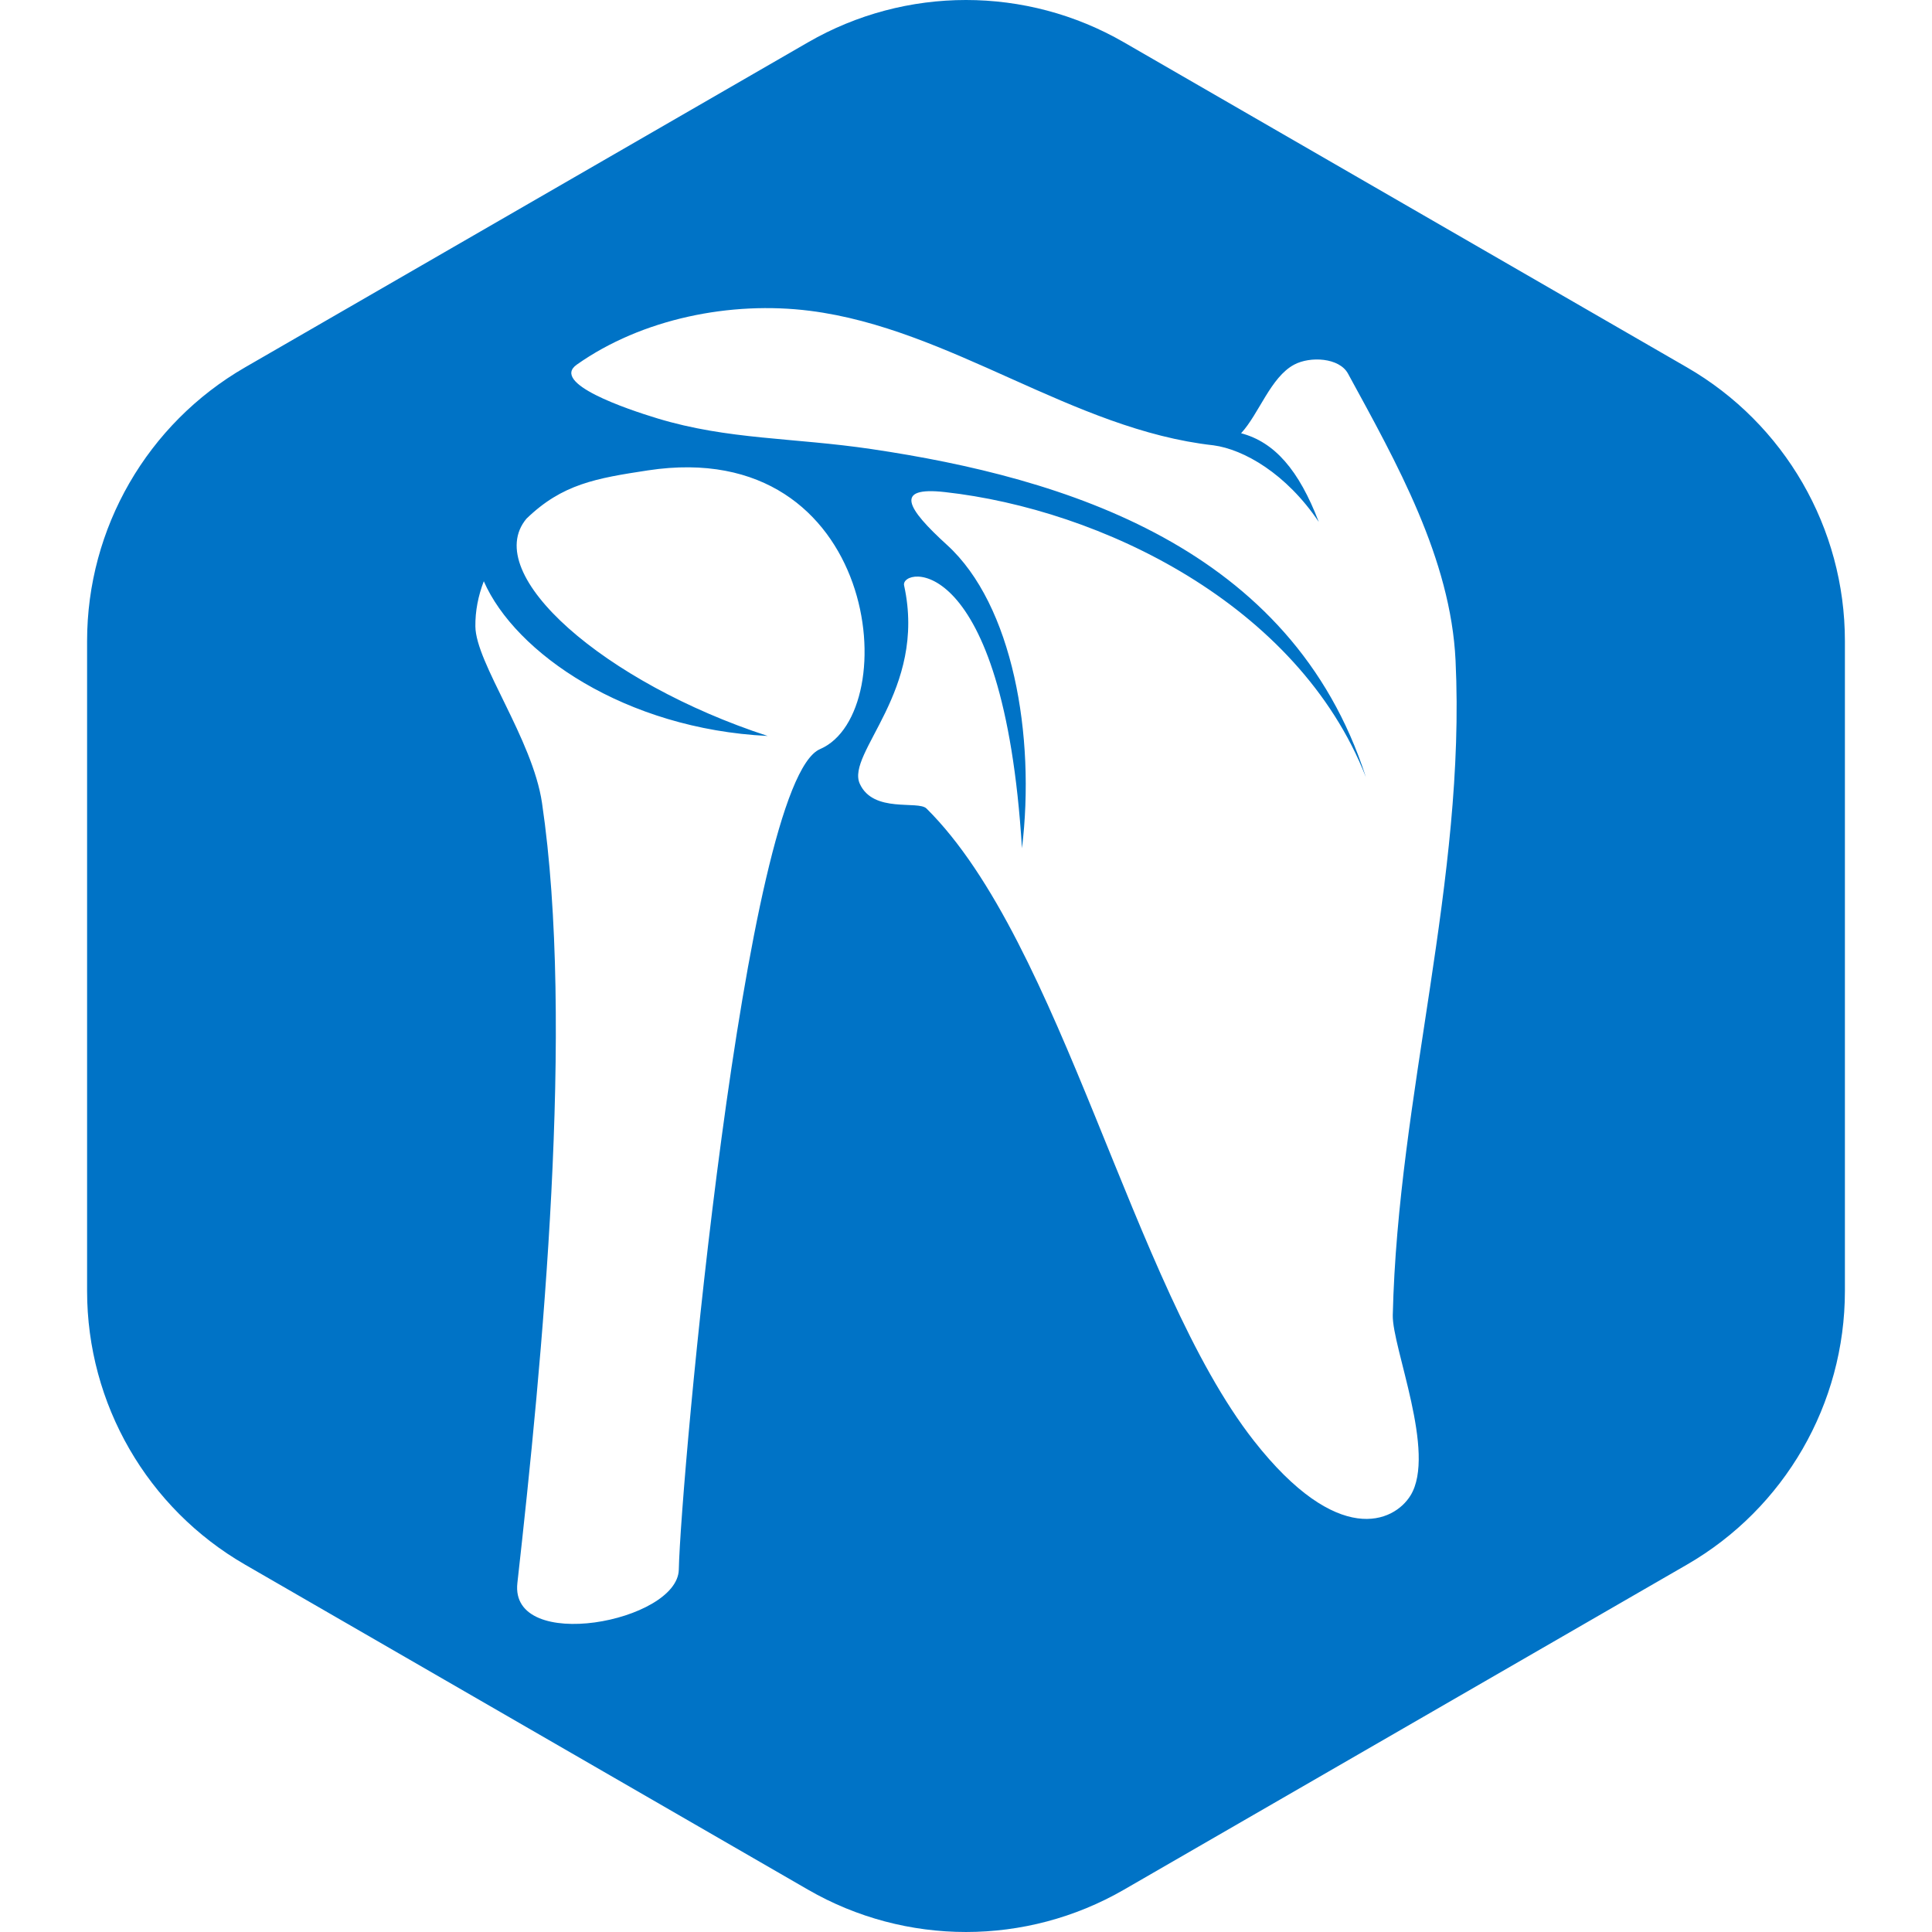 <?xml version="1.0" encoding="UTF-8" standalone="no"?><!DOCTYPE svg PUBLIC "-//W3C//DTD SVG 1.1//EN" "http://www.w3.org/Graphics/SVG/1.1/DTD/svg11.dtd"><svg width="100%" height="100%" viewBox="0 0 384 384" version="1.1" xmlns="http://www.w3.org/2000/svg" xmlns:xlink="http://www.w3.org/1999/xlink" xml:space="preserve" xmlns:serif="http://www.serif.com/" style="fill-rule:evenodd;clip-rule:evenodd;stroke-linejoin:round;stroke-miterlimit:1.414;"><g id="favicon-macOS-silhouette-invertet"><path d="M48.704,73.016l111.897,-64.602c19.428,-11.219 43.367,-11.219 62.795,0l111.898,64.602c19.428,11.219 31.395,31.949 31.395,54.383l0,129.204c0.002,22.434 -11.966,43.164 -31.395,54.38l-111.898,64.605c-19.429,11.216 -43.366,11.216 -62.795,0l-111.897,-64.605c-19.428,-11.217 -31.395,-31.947 -31.393,-54.38l0,-129.204c0,-22.433 11.966,-43.163 31.393,-54.383Zm86.214,238.953c0.368,-17.664 12.9,-156.566 28.071,-163.077c16.872,-7.25 11.796,-62.391 -34.212,-55.399c-10.321,1.573 -17.028,2.706 -24.15,9.61c-9.2,11.062 15.596,32.634 47.953,43.174c-28.295,-1.379 -50.191,-16.482 -56.422,-30.75c-1.114,2.909 -1.708,5.929 -1.674,8.974c0.069,7.257 11.372,22.392 13.244,35.083c6.503,44.057 0.076,110.744 -4.895,155.061c-1.572,14.026 31.859,7.736 32.085,-2.676Zm68.206,-143.367c2.711,-22.399 -1.83,-48.394 -14.895,-60.288c-7.988,-7.272 -10.63,-11.649 -0.439,-10.51c30.92,3.434 70.159,22.21 83.689,56.652c-14.786,-45.887 -59.948,-59.506 -98.232,-65.193c-15.616,-2.316 -28.488,-1.83 -42.568,-6.099c-6.146,-1.864 -21.29,-6.989 -16.038,-10.691c12.949,-9.146 30.613,-12.689 46.339,-10.697c27.956,3.543 52.193,23.623 80.203,26.734c5.991,0.802 14.467,5.589 20.934,15.226c-3.967,-10.341 -8.788,-15.864 -15.441,-17.625c3.557,-3.845 5.866,-11.141 10.549,-13.638c3.189,-1.703 8.967,-1.394 10.697,1.778c9.715,17.824 20.416,36.759 21.381,57.036c2.073,43.517 -11.462,86.552 -12.478,130.108c-0.142,6.387 8.722,27.409 3.523,35.846c-3.297,5.346 -14.472,10.363 -31.141,-10.89c-24.192,-30.839 -38.164,-99.008 -65.055,-125.651c-1.673,-1.656 -10.552,0.991 -13.255,-4.904c-2.824,-6.136 13.4,-18.506 8.8,-39.433c-0.805,-3.658 19.766,-7.335 23.427,52.239Z" style="fill:#0073c6;"/></g></svg>